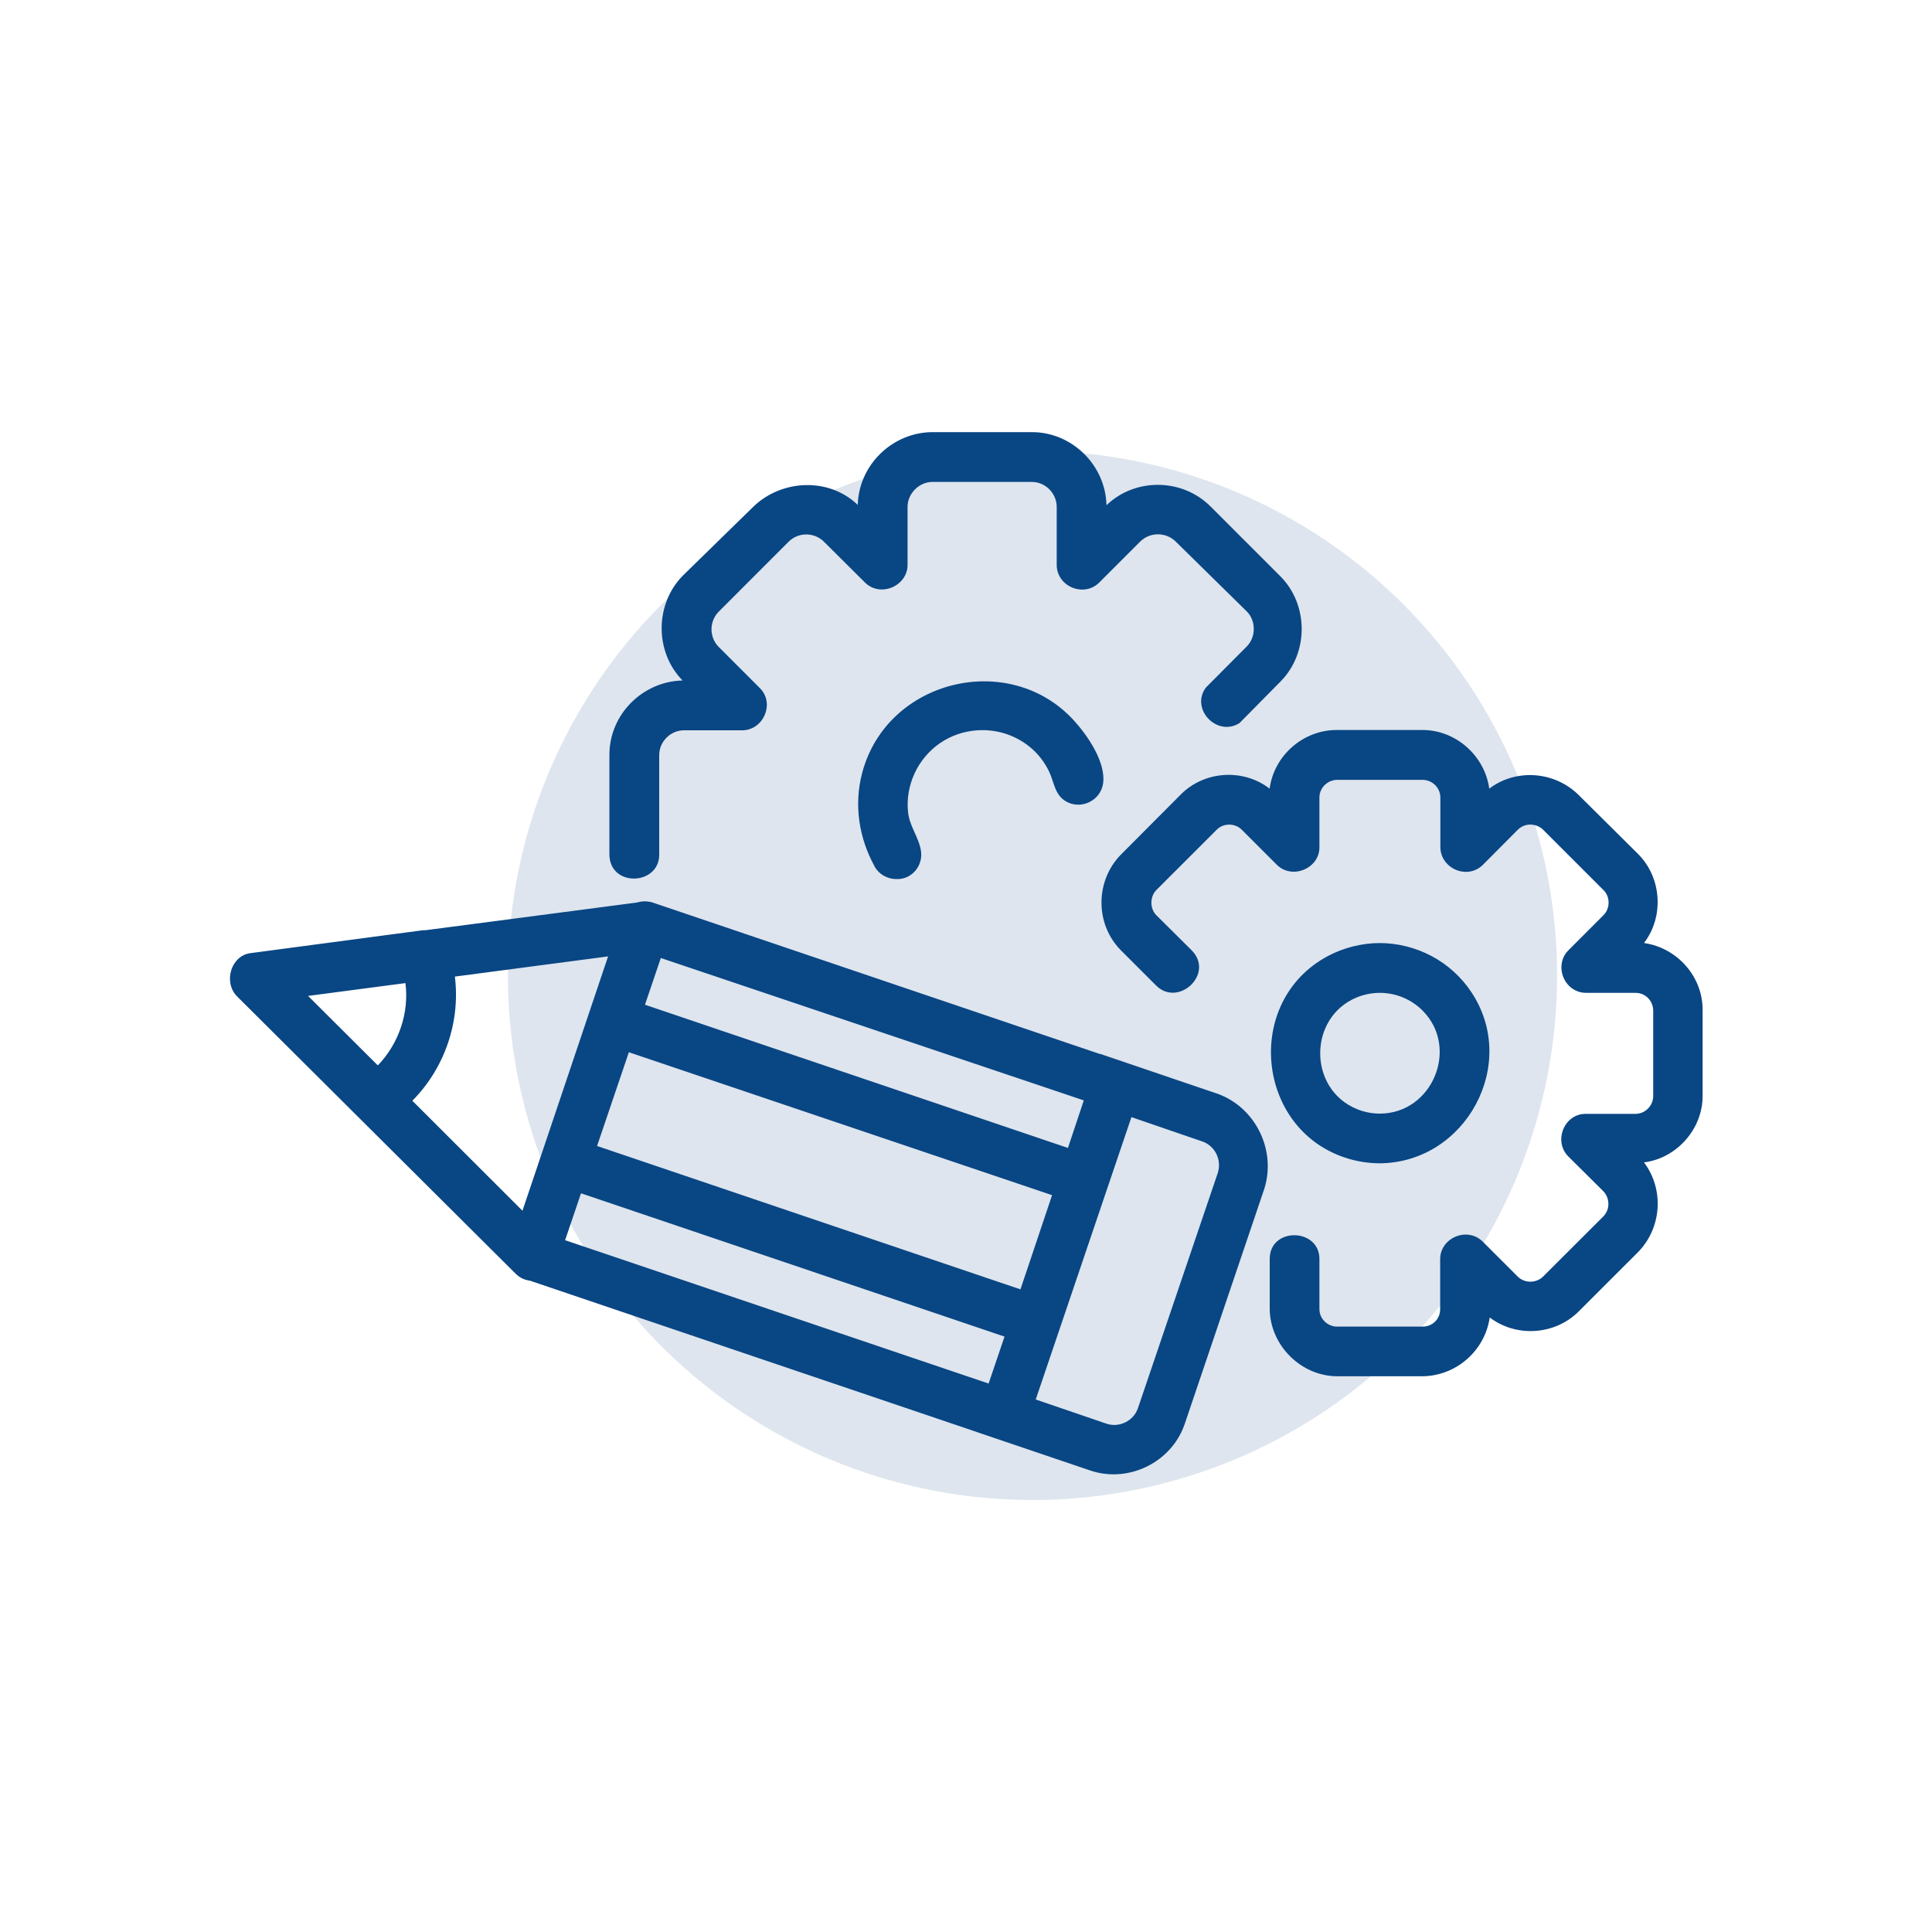 <?xml version="1.0" encoding="UTF-8" standalone="no"?><!DOCTYPE svg PUBLIC "-//W3C//DTD SVG 1.1//EN" "http://www.w3.org/Graphics/SVG/1.1/DTD/svg11.dtd"><svg width="100%" height="100%" viewBox="0 0 400 400" version="1.1" xmlns="http://www.w3.org/2000/svg" xmlns:xlink="http://www.w3.org/1999/xlink" xml:space="preserve" xmlns:serif="http://www.serif.com/" style="fill-rule:evenodd;clip-rule:evenodd;stroke-linejoin:round;stroke-miterlimit:2;"><circle cx="213.77" cy="201.95" r="108.61" style="fill:#124485;fill-opacity:0.14;"/><path d="M51.99,197.32l35.23,-4.68c0.271,-0.036 0.543,-0.049 0.815,-0.041l43.872,-5.745c1.041,-0.328 2.274,-0.314 3.303,0.036l88.591,30l3.986,1.348l0.013,-0.038l24.36,8.28c7.853,2.88 12.076,11.694 9.62,19.59l-16.49,48.72c-2.701,7.988 -11.643,12.33 -19.54,9.67l-24.37,-8.26l0.003,-0.008l-91.656,-31.038c-1.088,-0.137 -2.139,-0.619 -2.967,-1.444l-57.76,-57.5c-2.8,-2.946 -1.153,-8.46 2.99,-8.89Zm73.908,0.693l-31.72,4.178c1.161,9.387 -2.118,18.974 -8.805,25.707l22.797,22.772l17.728,-52.657Zm88.539,91.739l14.623,4.998c2.626,0.909 5.657,-0.535 6.55,-3.24l16.52,-48.67c0.862,-2.66 -0.549,-5.614 -3.22,-6.52l-14.66,-5.03l-19.813,58.462Zm-150.653,-83.558l14.436,14.386c4.316,-4.449 6.531,-10.876 5.717,-17.04l-20.153,2.654Zm53.216,50.576l87.683,29.678l3.292,-9.72l-87.681,-29.67l-3.294,9.712Zm104.106,-19.102l3.283,-9.845l-87.574,-29.478l-3.281,9.673l87.572,29.65Zm-3.284,9.778l-87.624,-29.592l-6.583,19.41l87.658,29.684l6.549,-19.502Zm-91.652,-70.586l0,-20.54c-0.017,-8.495 6.958,-15.251 15.15,-15.43c-5.794,-5.902 -5.759,-15.752 0,-21.66l14.68,-14.35c5.857,-5.645 15.64,-6.095 21.59,-0.34c0.217,-8.352 7.243,-15.062 15.5,-15.07l20.58,0c8.237,-0.008 15.235,6.818 15.41,15.13c5.998,-5.748 15.756,-5.594 21.6,0.31l14.4,14.4c5.87,5.878 5.918,15.912 -0.01,21.84l-8.43,8.54c-4.6,2.956 -10.241,-2.837 -7,-7.31l8.49,-8.54c1.927,-1.927 1.943,-5.327 0,-7.25l-14.76,-14.51c-2.014,-1.941 -5.246,-1.941 -7.26,0l-8.54,8.54c-3.183,3.146 -8.779,0.813 -8.79,-3.66l-0,-12c0.008,-2.779 -2.311,-5.187 -5.15,-5.18l-20.56,0c-2.772,-0.02 -5.19,2.41 -5.17,5.18l-0,12c-0.004,4.351 -5.593,6.811 -8.8,3.66l-8.54,-8.49c-2,-1.972 -5.26,-1.972 -7.26,0l-14.5,14.51c-1.969,1.99 -1.992,5.233 -0.05,7.25l8.54,8.54c3.216,3.126 0.799,8.766 -3.63,8.77l-12,0c-2.822,-0.025 -5.201,2.349 -5.18,5.17l0,20.53c0.047,6.476 -10.315,6.862 -10.31,-0.04Zm59.39,5.14c-1.759,0.012 -3.565,-0.959 -4.43,-2.52c-3.311,-5.976 -4.385,-12.87 -2.61,-19.52c5.159,-19.325 30.443,-25.388 43.79,-10.83c2.778,3.03 6.717,8.687 6.07,13.1c-0.523,3.57 -4.623,5.506 -7.72,3.67c-2.345,-1.391 -2.404,-4.025 -3.5,-6.25c-1.476,-2.997 -3.756,-5.325 -6.845,-6.87c-4.996,-2.498 -11.117,-2.063 -15.685,1.07c-4.622,3.17 -7.211,8.723 -6.63,14.3c0.315,3.021 2.299,5.25 2.69,8.13c0.412,3.029 -1.982,5.879 -5.13,5.72Zm108.91,102.94l-17.59,0c-7.507,0 -13.934,-6.401 -14,-13.95l-0,-10.28c-0.059,-6.731 10.347,-6.52 10.29,0l-0,10.29c-0.01,2.186 1.858,3.702 3.71,3.66l17.59,0c2.044,0.049 3.715,-1.543 3.7,-3.61l0,-10.34c0.004,-4.468 5.628,-6.797 8.8,-3.66l7.31,7.31c1.423,1.341 3.717,1.325 5.14,0l12.58,-12.56c1.386,-1.466 1.287,-3.761 -0.02,-5.14l-7.3,-7.25c-3.109,-3.146 -0.845,-8.84 3.65,-8.8l10.29,0c2.024,0 3.664,-1.705 3.66,-3.71l0,-17.64c0,-1.964 -1.534,-3.704 -3.66,-3.7l-10.3,0c-4.548,-0.086 -6.67,-5.732 -3.61,-8.8l7.3,-7.31c1.373,-1.368 1.377,-3.771 0,-5.14l-12.55,-12.55c-1.332,-1.262 -3.617,-1.505 -5.19,0l-7.26,7.3c-3.195,3.159 -8.738,0.799 -8.8,-3.65l0,-10.29c0.013,-2.03 -1.695,-3.66 -3.7,-3.66l-17.63,0c-2.005,-0.004 -3.71,1.636 -3.71,3.66l0,10.29c0.039,4.369 -5.616,6.775 -8.8,3.65l-7.3,-7.3c-1.375,-1.363 -3.77,-1.386 -5.14,0l-12.56,12.55c-1.31,1.37 -1.32,3.772 0,5.14l7.31,7.26c4.893,4.863 -2.73,11.958 -7.34,7.31l-7.3,-7.3c-5.374,-5.457 -5.266,-14.368 0.01,-19.76l12.45,-12.5c4.897,-4.905 12.919,-5.382 18.36,-1.18c0.922,-6.907 7.028,-12.214 14,-12.14l17.59,0c6.915,-0.049 12.961,5.312 13.88,12.14c5.53,-4.193 13.406,-3.603 18.37,1.18l12.5,12.4c4.835,4.892 5.358,12.92 1.17,18.38c6.884,0.986 12.215,6.969 12.14,13.97l0,17.59c0.057,6.879 -5.31,13.006 -12.14,13.86c4.214,5.592 3.673,13.514 -1.18,18.53l-12.4,12.39c-4.926,4.843 -12.85,5.364 -18.36,1.19c-1.004,6.923 -7.001,12.129 -13.96,12.17Zm-8.79,-44.09c-2.233,-0.003 -4.488,-0.34 -6.624,-0.989c-19.026,-5.776 -21.718,-32.541 -4.14,-41.916c3.25,-1.734 7.06,-2.695 10.749,-2.695c3.696,0 7.482,0.959 10.742,2.699c3.32,1.772 6.127,4.323 8.203,7.431c9.958,14.912 -1.118,35.314 -18.93,35.47Zm0,-35.29c-1.63,-0.002 -3.284,0.326 -4.79,0.95c-10.074,4.174 -10.081,18.929 0,23.1c1.513,0.626 3.153,0.95 4.79,0.95c10.895,0 16.539,-13.641 8.835,-21.345c-1.163,-1.164 -2.535,-2.077 -4.055,-2.705c-1.508,-0.623 -3.148,-0.95 -4.78,-0.95Z" style="fill:#094684;"/></svg>